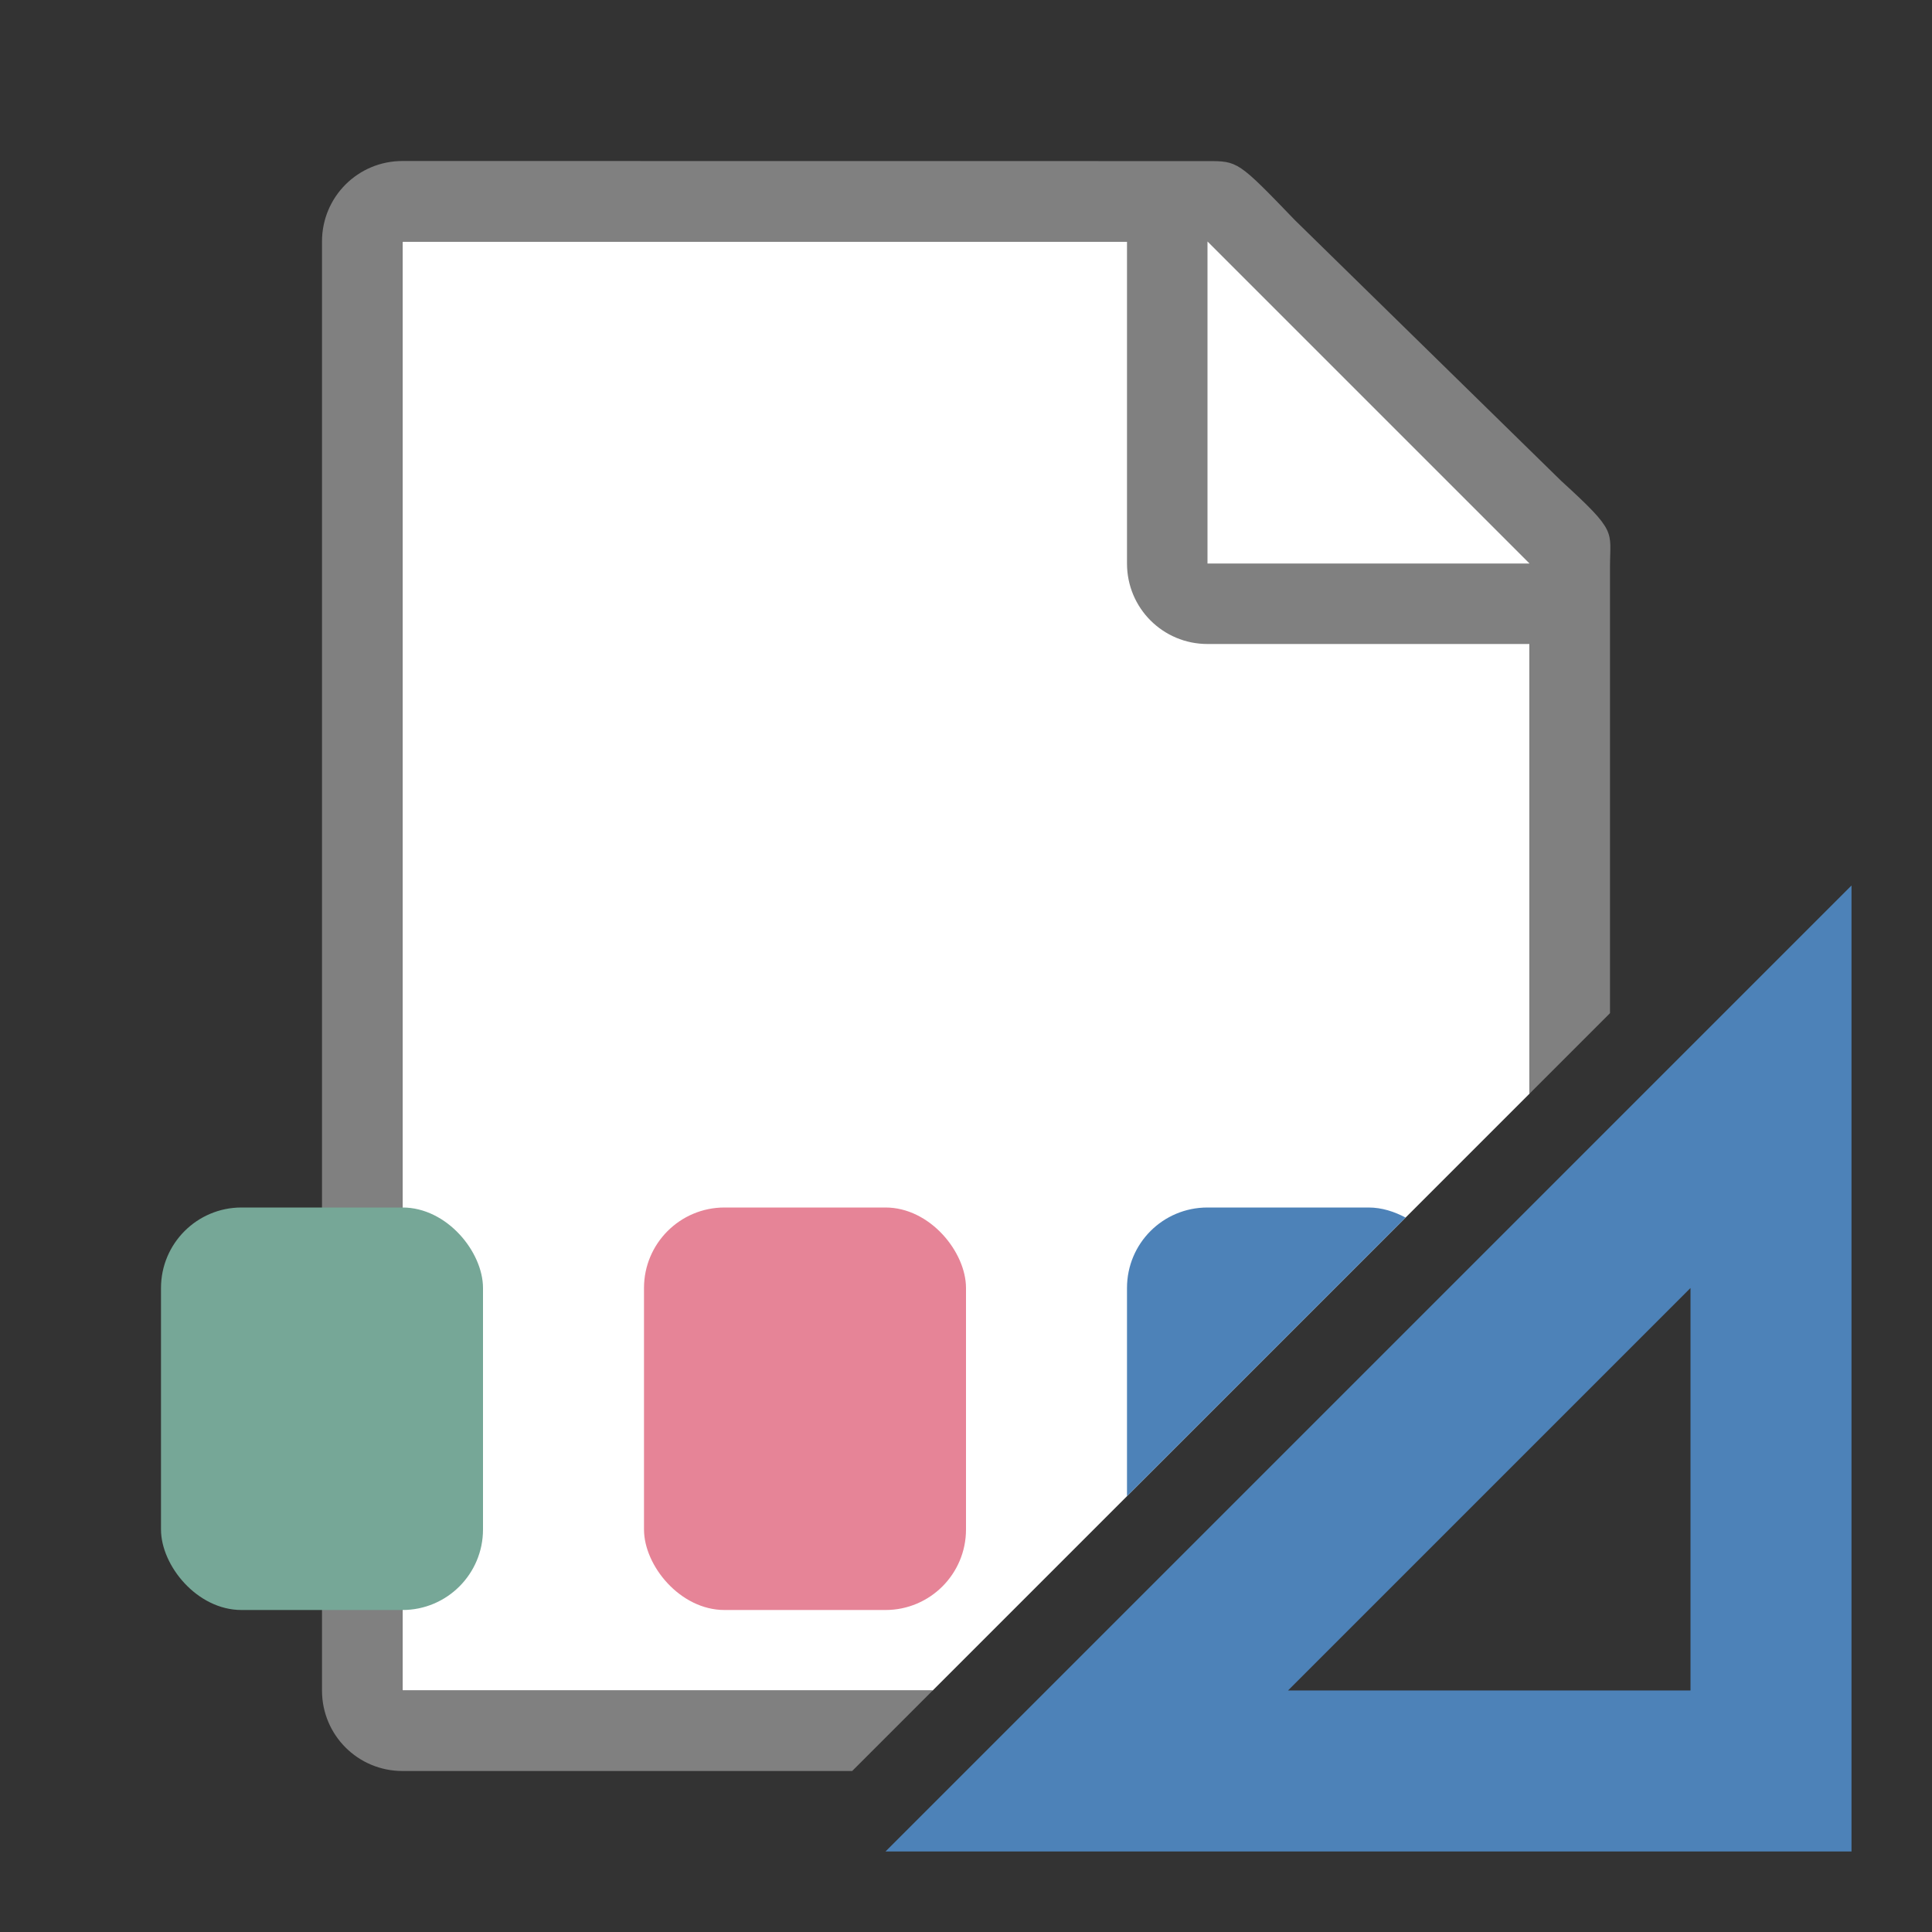 <svg viewBox="0 0 24 24" xmlns="http://www.w3.org/2000/svg"><rect x="0" y="0" width="24" height="24" fill="#333333" stroke="none"/><path d="m5 3v18h6.586l7.414-7.414v-6.857l-4-3.729z" fill="#fff"/><path d="m5 2c-.554 0-1 .446-1 1v18c0 .554.446 1 1 1h5.586l1-1h-6.586v-18h9v4c0 .554.446 1 1 1h4v5.586l1-1v-1.695-3.641-.209c0-.451.098-.425-.605-1.066l-3.307-3.238c-.71-.737-.71-.736-1.094-.736h-.332-.662z" fill="#808080"/><path d="m15 7h4l-4-4z" fill="#fff" fill-rule="evenodd"/><rect fill="#76a797" height="5" ry="1" width="4" x="2" y="15"/><rect fill="#e68497" height="5" ry="1" width="4" x="8" y="15"/><g fill="#4d82b8"><path d="m15 15c-.554 0-1 .446-1 1v2.586l3.461-3.461c-.139-.073-.292-.125-.461-.125z"/><path d="m23 11-12 12h12zm-2 5v5h-5z" fill-rule="evenodd"/></g></svg>